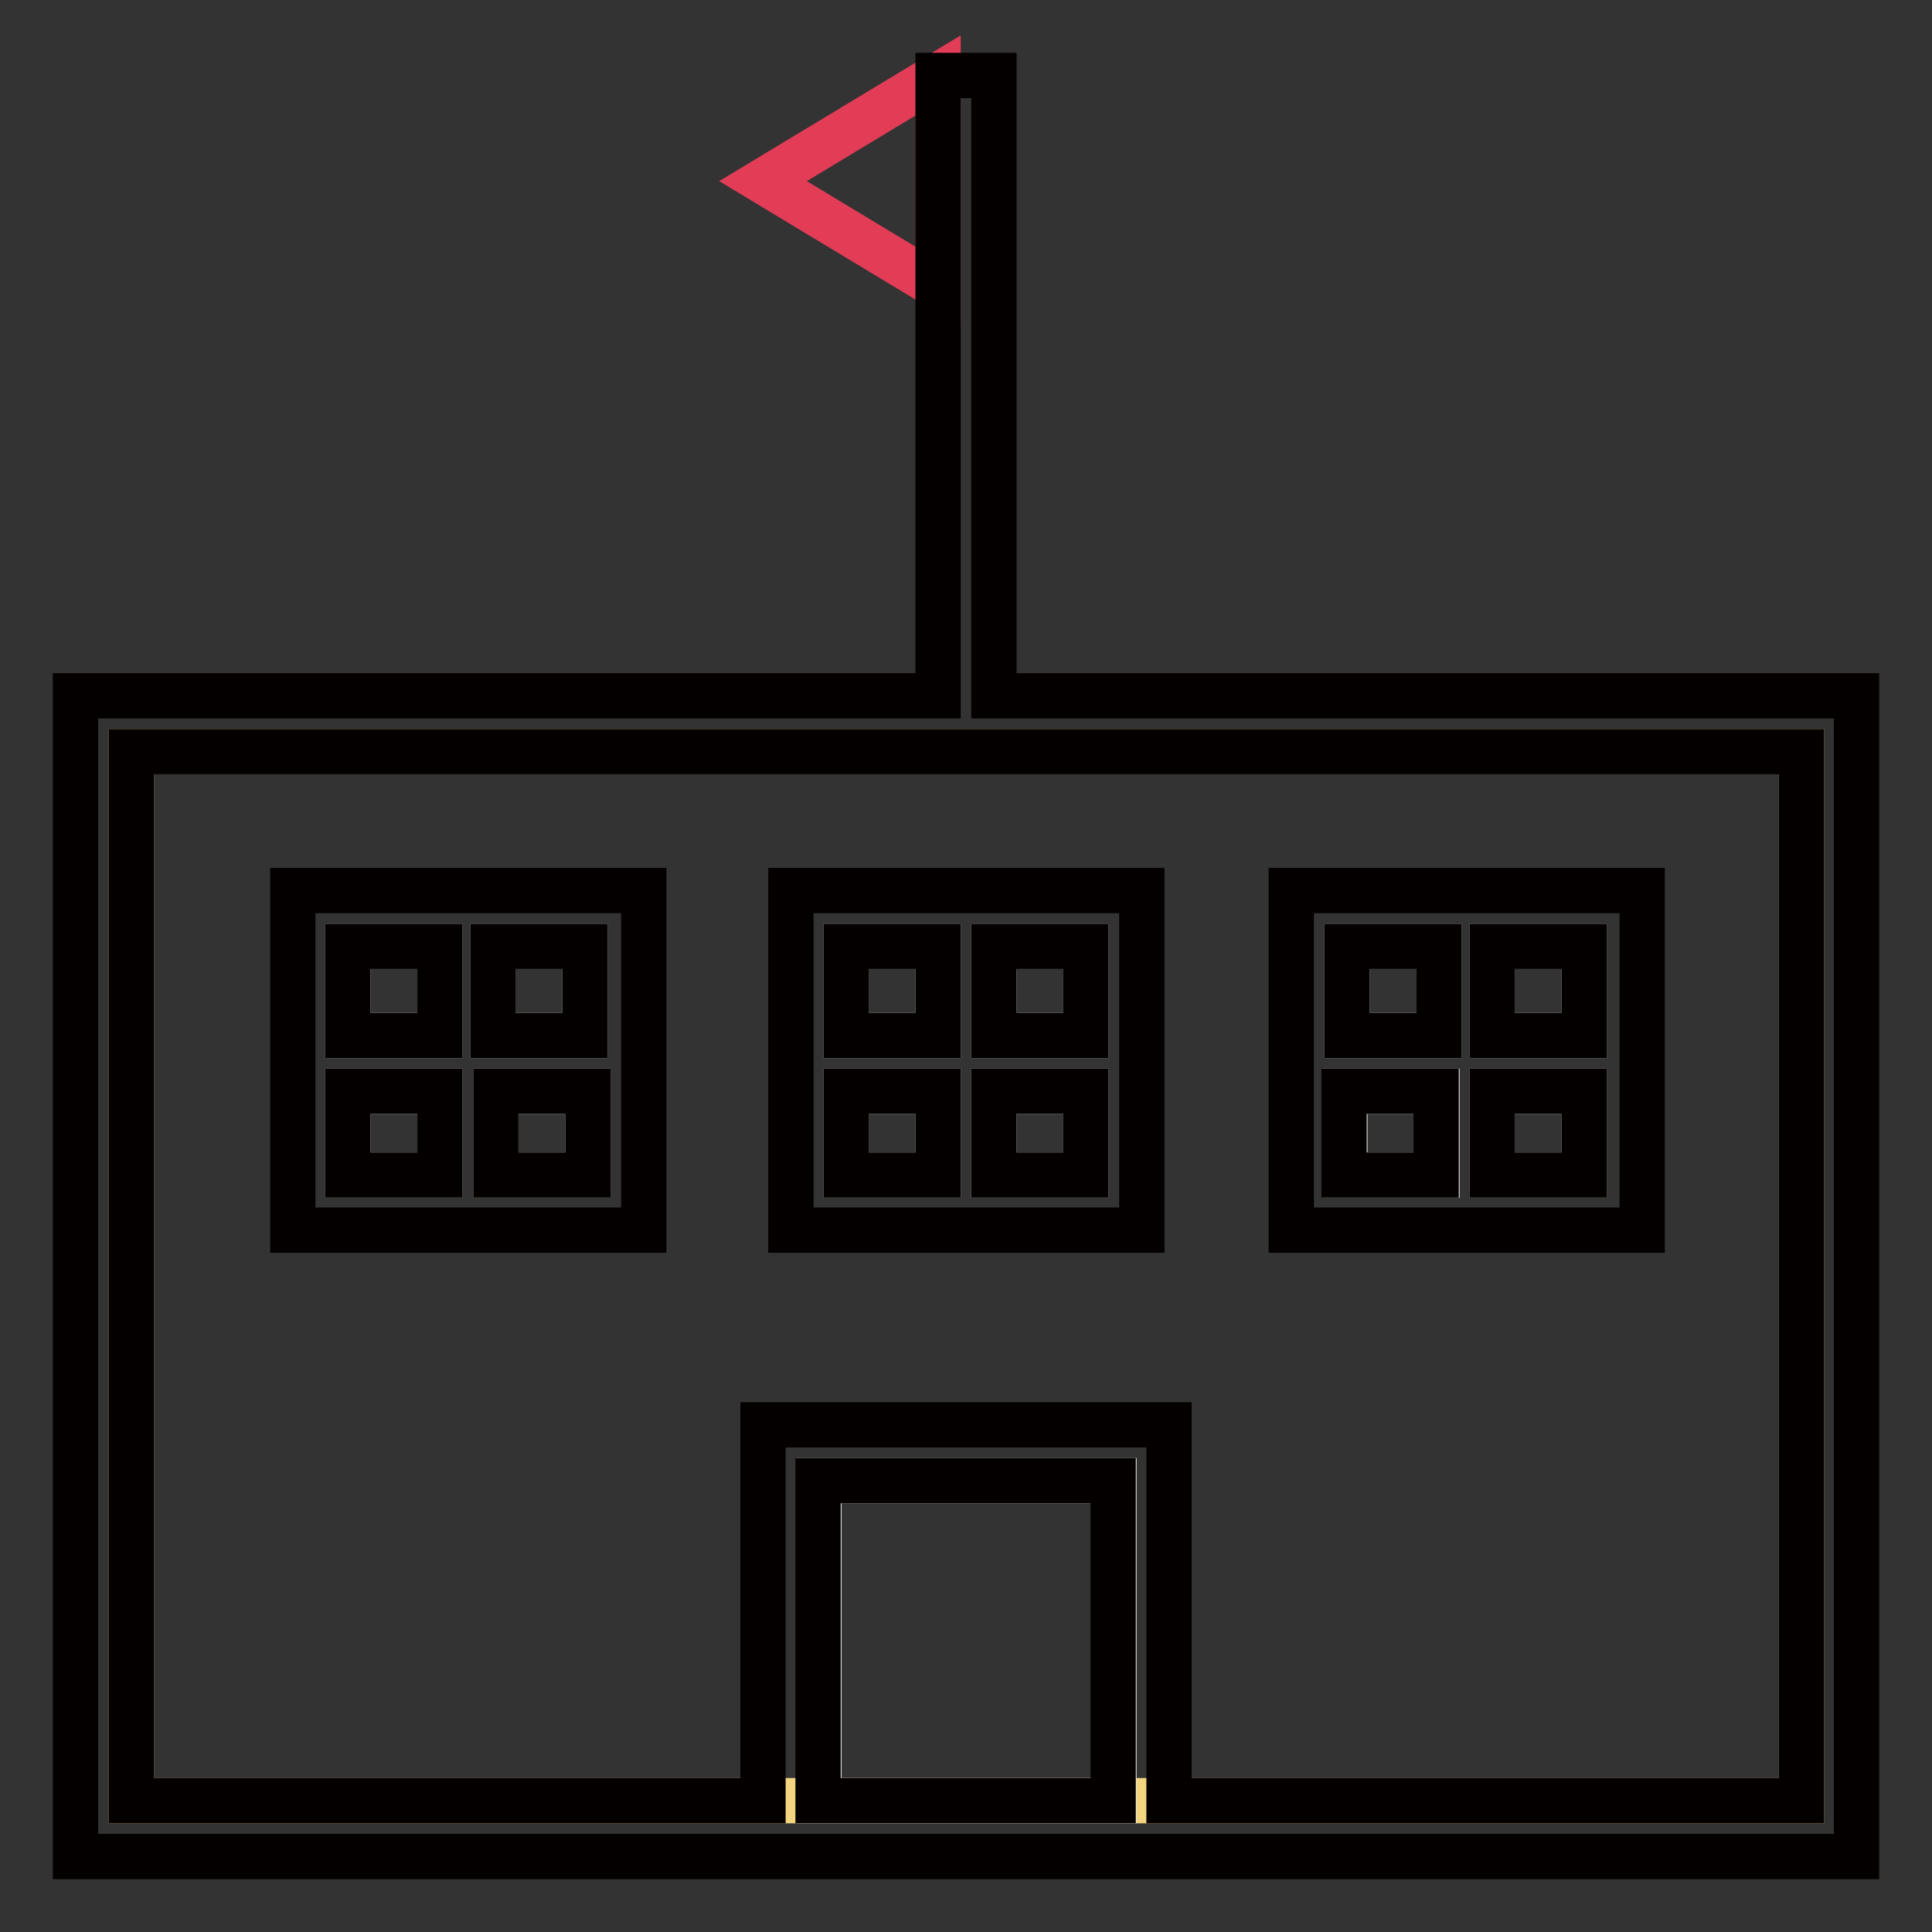 <?xml version="1.0" encoding="utf-8"?>
<!-- Svg Vector Icons : http://www.onlinewebfonts.com/icon -->
<!DOCTYPE svg PUBLIC "-//W3C//DTD SVG 1.1//EN" "http://www.w3.org/Graphics/SVG/1.1/DTD/svg11.dtd">
<svg version="1.1" xmlns="http://www.w3.org/2000/svg" xmlns:xlink="http://www.w3.org/1999/xlink" x="0px" y="0px" viewBox="0 0 256 256" enable-background="new 0 0 256 256" xml:space="preserve">
<rect x="0" y="0" width="256" height="256" fill="#333333" stroke="none"/>
<g> <path stroke-width="6" fill-opacity="0" stroke="#f3d47f"  d="M17.4,99.6h221.3v139H17.4V99.6z"/> <path stroke-width="6" fill-opacity="0" stroke="#e33c57"  d="M124.3,38l-23.2-14l23.2-14V38z"/> <path stroke-width="6" fill-opacity="0" stroke="#ffffff"  d="M46.1,144.6h12.2v11.1H46.1V144.6z M46.1,125.4h12.2v11.8H46.1V125.4z M65.7,144.6h12.2v11.1H65.7V144.6z  M65.3,125.4h12.2v11.8H65.3V125.4z"/> <path stroke-width="6" fill-opacity="0" stroke="#040000"  d="M38.8,118v45h46.5v-45H38.8z M77.5,137.2H65.3v-11.8h12.2V137.2z M58.3,155.7H46.1v-11.1h12.2V155.7z  M58.3,137.2H46.1v-11.8h12.2V137.2z M77.9,155.7H65.7v-11.1h12.2V155.7z"/> <path stroke-width="6" fill-opacity="0" stroke="#ffffff"  d="M112.1,125.4h12.2v11.8h-12.2V125.4z M112.1,144.6h12.2v11.1h-12.2V144.6z M131.7,125.4h12.2v11.8h-12.2 V125.4z M131.7,144.6h12.2v11.1h-12.2V144.6z"/> <path stroke-width="6" fill-opacity="0" stroke="#040000"  d="M104.8,118v45h46.5v-45H104.8z M124.3,144.6v11.1h-12.2v-11.1H124.3z M112.1,137.2v-11.8h12.2v11.8H112.1z  M131.7,155.7v-11.1h12.2v11.1H131.7z M143.9,137.2h-12.2v-11.8h12.2V137.2z"/> <path stroke-width="6" fill-opacity="0" stroke="#ffffff"  d="M178.5,125.4h12.2v11.8h-12.2V125.4z M197.7,125.4h12.2v11.8h-12.2V125.4z M197.7,144.6h12.2v11.1h-12.2 V144.6z M178.2,144.6h12.2v11.1h-12.2V144.6z"/> <path stroke-width="6" fill-opacity="0" stroke="#040000"  d="M171.1,118v45h46.5v-45H171.1z M190.3,155.7h-12.2v-11.1h12.2V155.7z M190.7,137.2h-12.2v-11.8h12.2V137.2z  M209.9,155.7h-12.2v-11.1h12.2V155.7z M209.9,137.2h-12.2v-11.8h12.2V137.2z"/> <path stroke-width="6" fill-opacity="0" stroke="#ffffff"  d="M108.5,196.2h39.1v42.4h-39.1V196.2z"/> <path stroke-width="6" fill-opacity="0" stroke="#040000"  d="M131.7,92.2V10h-7.4v82.2H10V246h236V92.2H131.7z M147.5,238.6h-39.1v-42.4h39.1V238.6z M238.6,238.6h-83.7 v-49.8h-53.8v49.8H17.4v-139h221.3V238.6z"/></g>
</svg>